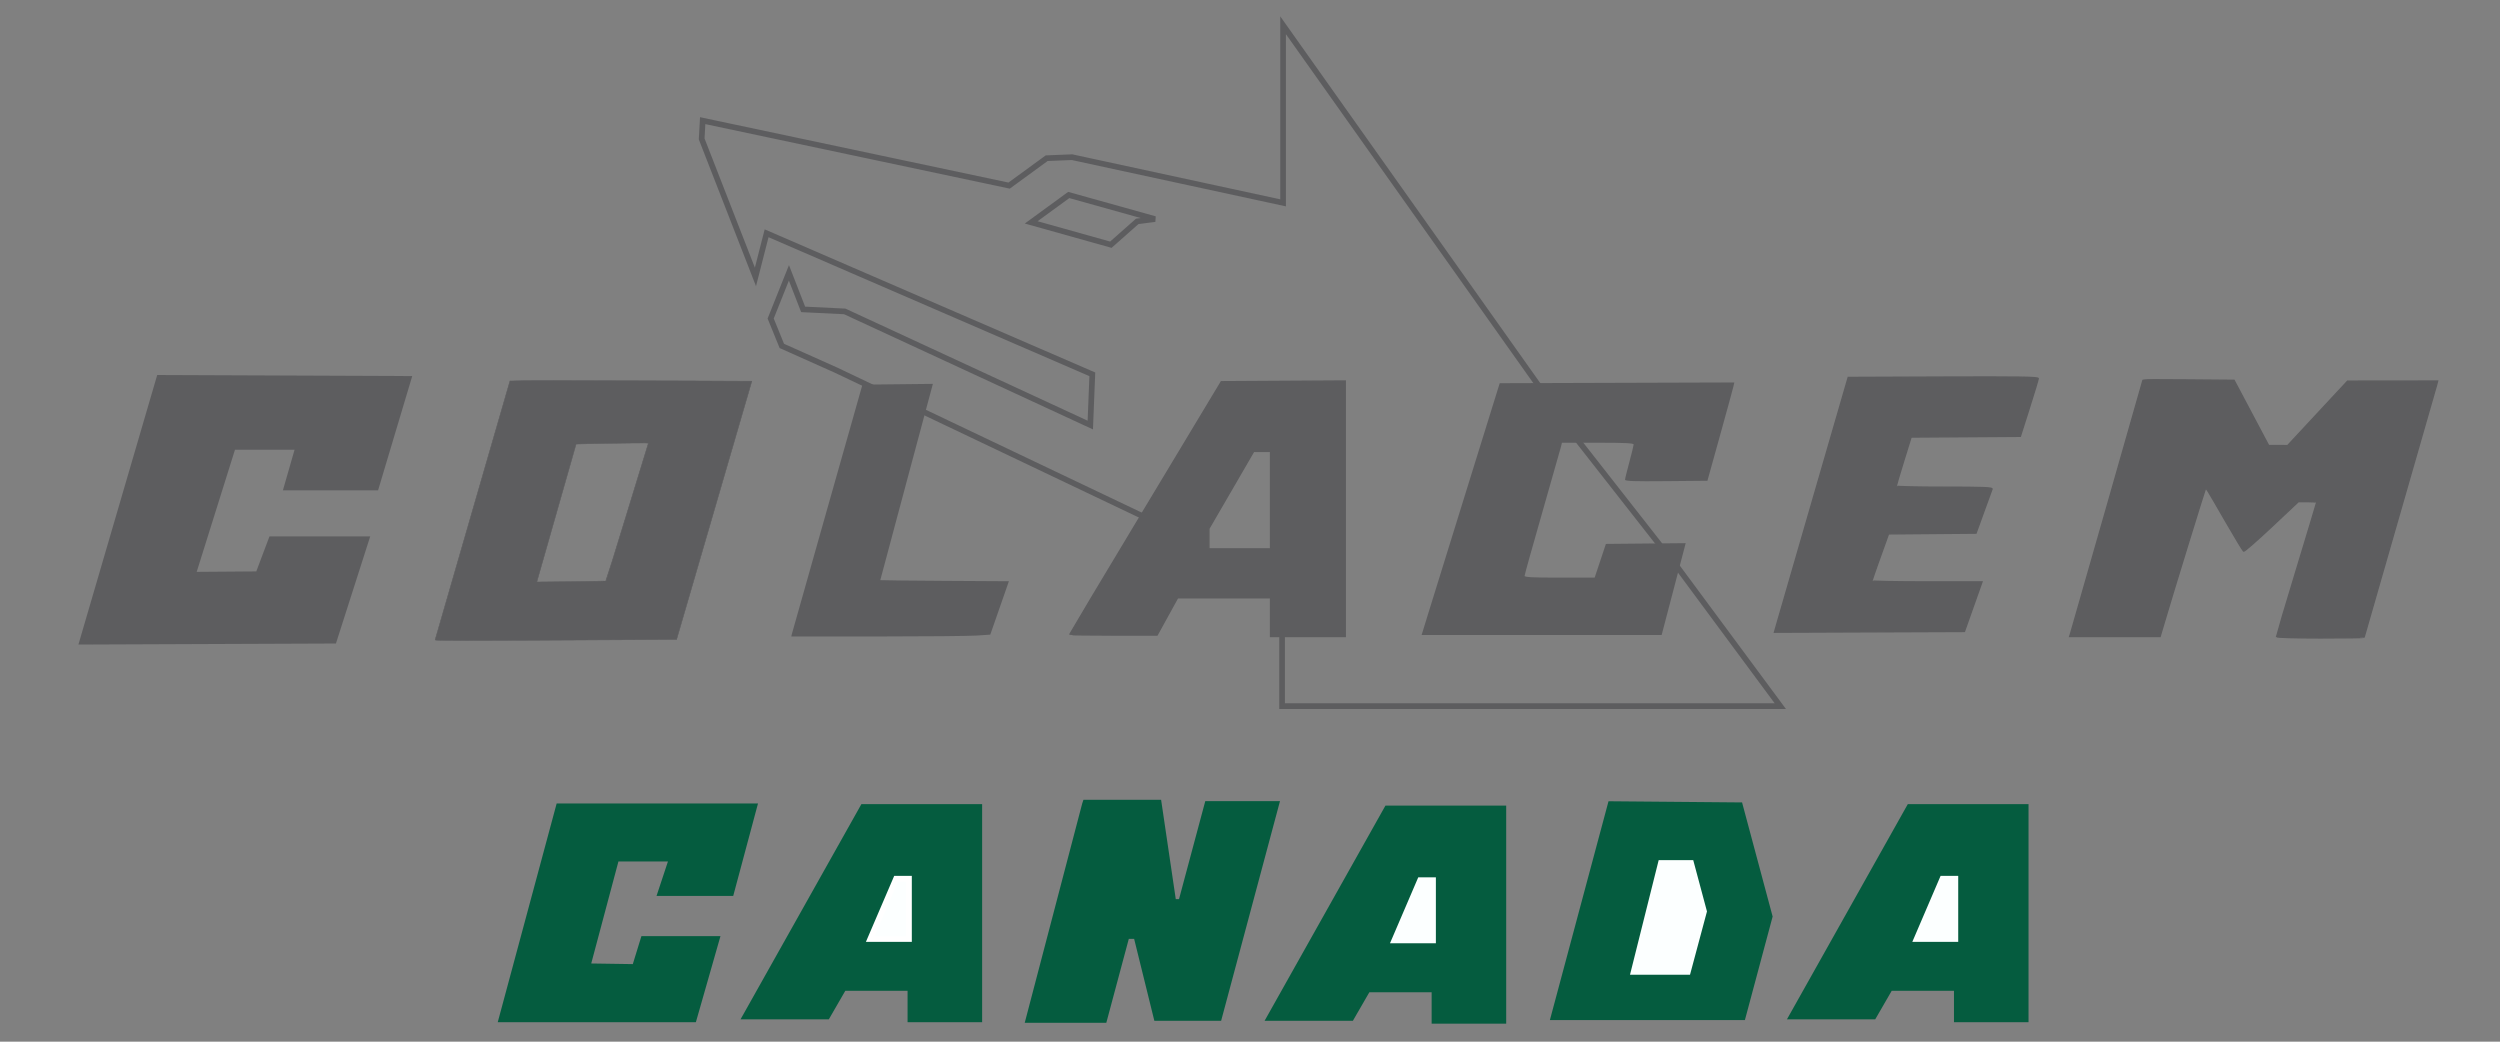 <?xml version="1.0" encoding="UTF-8" standalone="no"?>
<!-- Created with Inkscape (http://www.inkscape.org/) -->

<svg
   xmlns:dc="http://purl.org/dc/elements/1.1/"
   xmlns:cc="http://creativecommons.org/ns#"
   xmlns:rdf="http://www.w3.org/1999/02/22-rdf-syntax-ns#"
   xmlns:svg="http://www.w3.org/2000/svg"
   xmlns="http://www.w3.org/2000/svg"
   xmlns:sodipodi="http://sodipodi.sourceforge.net/DTD/sodipodi-0.dtd"
   xmlns:inkscape="http://www.inkscape.org/namespaces/inkscape"
   width="480"
   height="200"
   viewBox="0 0 480 200"
   id="svg2"
   version="1.1"
   inkscape:version="0.91 r13725"
   sodipodi:docname="Colacem.svg">
  <rect x="0" y="0" width="480" height="200" fill="#808080" stroke="none"/>
  <defs
     id="defs4" />
  <sodipodi:namedview
     id="base"
     pagecolor="#ffffff"
     bordercolor="#666666"
     borderopacity="1.0"
     inkscape:pageopacity="0.0"
     inkscape:pageshadow="2"
     inkscape:zoom="0.98994949"
     inkscape:cx="503.09519"
     inkscape:cy="327.8611"
     inkscape:document-units="px"
     inkscape:current-layer="layer2"
     showgrid="false"
     inkscape:window-width="1920"
     inkscape:window-height="1017"
     inkscape:window-x="-8"
     inkscape:window-y="-8"
     inkscape:window-maximized="1"
     units="px" />
  <g
     inkscape:groupmode="layer"
     id="layer2"
     inkscape:label="Calque 2"
     transform="translate(0,-852.362)">
    <g
       id="g4276"
       transform="matrix(1.091,0,0,1.091,-156.926,351.804)">
      <path
         sodipodi:nodetypes="ccccccccccccc"
         inkscape:connector-curvature="0"
         id="path3348"
         d="m 215.714,525.487 -43.839,-0.179 -13.571,46.429 44.286,-0.179 5.714,-17.857 -16.696,-1e-5 -2.321,6.161 -11.518,0.089 7.054,-22.5 11.518,0 -2.054,7.143 15.714,0 z"
         style="fill:#5d5d5f;fill-opacity:1;fill-rule:evenodd;stroke:#5d5d5f;stroke-width:1px;stroke-linecap:butt;stroke-linejoin:miter;stroke-opacity:1" />
      <path
         inkscape:connector-curvature="0"
         id="path4190"
         d="m 220.414,571.409 c 0.811,-2.772 13.18,-45.561 13.18,-45.596 0,-0.06 15.43,-0.045 31.206,0.029 l 11.34,0.054 -6.617,22.723 -6.617,22.723 -9.5,0.056 c -29.324,0.174 -33.041,0.175 -32.992,0.009 z m 30.068,-10.365 c 0.032,-0.032 1.724,-5.502 3.762,-12.156 l 3.705,-12.098 -0.548,-0.029 c -0.642,-0.035 -12.132,0.155 -12.178,0.201 -0.025,0.025 -6.685,23.359 -6.866,24.058 l -0.055,0.212 6.062,-0.065 c 3.334,-0.035 6.087,-0.091 6.119,-0.122 z"
         style="fill:#5d5d5f;fill-opacity:1;stroke:#5d5d5f;stroke-width:0.089;stroke-opacity:1" />
      <path
         inkscape:connector-curvature="0"
         id="path4192"
         d="m 295.179,525.755 -12.946,45.714 36.25,-0.179 3.839,-10.982 -22.768,0 9.245,-34.501 z"
         style="fill:none;fill-rule:evenodd;stroke:none;stroke-width:1px;stroke-linecap:butt;stroke-linejoin:miter;stroke-opacity:1" />
      <path
         inkscape:connector-curvature="0"
         id="path4194"
         d="m 358.482,525.219 -27.679,46.071 16.964,0 3.661,-6.607 15.357,0 0,6.875 14.375,0 0,-46.339 z"
         style="fill:none;fill-rule:evenodd;stroke:none;stroke-width:1px;stroke-linecap:butt;stroke-linejoin:miter;stroke-opacity:1" />
      <path
         inkscape:connector-curvature="0"
         id="path4196"
         d="m 364.821,538.88 2.054,0 0,15.804 -9.732,0 0,-2.589 z"
         style="fill:none;fill-rule:evenodd;stroke:none;stroke-width:1px;stroke-linecap:butt;stroke-linejoin:miter;stroke-opacity:1" />
      <path
         inkscape:connector-curvature="0"
         id="path4198"
         d="m 419.196,537.451 -6.429,22.5 11.25,0 2.054,-6.25 15.268,0 -4.643,17.589 -43.571,0 14.196,-45.714 42.589,0 -5.179,18.661 -15.893,0 1.856,-6.928 z"
         style="fill:none;fill-rule:evenodd;stroke:none;stroke-width:1px;stroke-linecap:butt;stroke-linejoin:miter;stroke-opacity:1" />
      <path
         sodipodi:nodetypes="ccccccccccccc"
         inkscape:connector-curvature="0"
         id="path4200"
         d="m 468.661,524.505 -13.393,46.25 34.643,0 3.571,-10.089 -19.464,0 2.679,-7.5 15.357,0 3.304,-9.107 -17.143,0 2.411,-7.768 19.196,0 3.684,-11.751 z"
         style="fill:none;fill-rule:evenodd;stroke:none;stroke-width:1px;stroke-linecap:butt;stroke-linejoin:miter;stroke-opacity:1" />
      <path
         inkscape:connector-curvature="0"
         id="path4202"
         d="m 520.536,525.041 16.786,0 6.161,11.518 2.679,0 10.536,-11.25 16.964,0 -13.393,46.429 -16.786,0 7.321,-24.107 -2.143,0 -10.089,9.464 -6.429,-11.071 -7.768,25.536 -17.143,0 z"
         style="fill:none;fill-rule:evenodd;stroke:none;stroke-width:1px;stroke-linecap:butt;stroke-linejoin:miter;stroke-opacity:1" />
      <path
         sodipodi:nodetypes="cccc"
         inkscape:connector-curvature="0"
         id="path4204"
         d="m 369.464,569.862 0,13.214 87.679,0 -18.43,-24.901"
         style="fill:none;fill-rule:evenodd;stroke:#5d5d5f;stroke-width:1px;stroke-linecap:butt;stroke-linejoin:miter;stroke-opacity:1" />
      <path
         sodipodi:nodetypes="cc"
         inkscape:connector-curvature="0"
         id="path4206"
         d="M 436.038,554.84 421.473,536.246"
         style="fill:none;fill-rule:evenodd;stroke:#5d5d5f;stroke-width:1px;stroke-linecap:butt;stroke-linejoin:miter;stroke-opacity:1" />
      <path
         sodipodi:nodetypes="ccccccccccccccccccc"
         inkscape:connector-curvature="0"
         id="path4210"
         d="m 421.228,536.012 -51.585,-72.757 0,31.25 -37.143,-8.036 -4.464,0.179 -6.607,4.821 -53.929,-11.429 -0.179,3.214 9.464,24.286 1.964,-7.679 57.321,24.821 -0.357,8.929 -43.214,-20 -7.321,-0.357 -2.5,-6.429 -3.214,8.036 1.964,4.821 9.6,4.293 54.554,25.982"
         style="fill:none;fill-rule:evenodd;stroke:#5d5d5f;stroke-width:1px;stroke-linecap:butt;stroke-linejoin:miter;stroke-opacity:1" />
      <path
         inkscape:connector-curvature="0"
         id="path4214"
         d="m 331.92,493.121 -6.607,4.821 14.018,3.929 4.643,-4.107 3.125,-0.402 z"
         style="fill:none;fill-rule:evenodd;stroke:#5d5d5f;stroke-width:1px;stroke-linecap:butt;stroke-linejoin:miter;stroke-opacity:1" />
      <path
         inkscape:connector-curvature="0"
         id="path4216"
         d="m 283.231,570.249 c 0.081,-0.313 2.9,-10.285 6.265,-22.16 l 6.118,-21.592 6.198,-0.067 6.198,-0.068 -4.625,17.24 c -2.544,9.482 -4.627,17.267 -4.629,17.301 -0.002,0.033 5.089,0.09 11.314,0.126 l 11.318,0.066 -1.638,4.7 -1.638,4.7 -2.419,0.16 c -1.331,0.088 -9.212,0.161 -17.513,0.162 l -15.094,10e-4 0.147,-0.568 z"
         style="fill:#5d5d5f;fill-opacity:1;stroke:none;stroke-width:0.253;stroke-opacity:1" />
      <path
         inkscape:connector-curvature="0"
         id="path4218"
         d="m 367.441,567.408 0,-3.409 -8.182,0 -8.182,0 -1.809,3.283 -1.809,3.283 -7.687,0 c -4.228,0 -7.687,-0.047 -7.687,-0.104 0,-0.057 6.004,-10.086 13.343,-22.286 l 13.343,-22.183 10.901,-0.066 10.901,-0.066 0,22.479 0,22.479 -6.566,0 -6.566,0 0,-3.409 z m 0,-20.582 0,-8.586 -1.489,0 -1.489,0 -3.941,6.789 -3.941,6.789 0,1.798 0,1.798 5.43,0 5.43,0 0,-8.586 z"
         style="fill:#5d5d5f;fill-opacity:1;stroke:#5d5d5f;stroke-width:0.253;stroke-opacity:1" />
      <path
         inkscape:connector-curvature="0"
         id="path4220"
         d="m 395.124,566.966 c 0.609,-1.979 3.703,-11.951 6.874,-22.16 l 5.766,-18.562 20.644,-0.065 20.644,-0.065 -0.154,0.696 c -0.085,0.383 -1.15,4.276 -2.367,8.651 l -2.213,7.955 -7.25,0.067 c -5.714,0.053 -7.249,-6.8e-4 -7.248,-0.253 8.1e-4,-0.176 0.341,-1.57 0.756,-3.097 0.415,-1.528 0.755,-2.92 0.756,-3.094 0.001,-0.244 -1.428,-0.316 -6.307,-0.316 l -6.309,0 -0.169,0.694 c -0.093,0.382 -1.573,5.581 -3.288,11.554 -1.715,5.973 -3.118,11.001 -3.118,11.175 -2e-5,0.244 1.402,0.316 6.166,0.316 l 6.166,0 0.989,-2.967 0.989,-2.967 7.018,-0.067 7.018,-0.067 -0.143,0.572 c -0.079,0.315 -1.03,3.953 -2.114,8.084 l -1.971,7.512 -21.121,9.1e-4 -21.121,9.1e-4 1.108,-3.599 z"
         style="fill:#5d5d5f;fill-opacity:1;stroke:#000000;stroke-width:0.253;stroke-opacity:0" />
      <path
         inkscape:connector-curvature="0"
         id="path4222"
         d="m 456.499,568.736 c 0.209,-0.73 3.13,-10.817 6.491,-22.415 l 6.111,-21.087 16.724,-0.065 c 13.303,-0.052 16.721,1e-5 16.708,0.253 -0.009,0.175 -0.721,2.534 -1.582,5.242 l -1.566,4.924 -9.613,0.066 -9.613,0.066 -1.309,4.227 c -0.72,2.325 -1.307,4.312 -1.305,4.416 0.002,0.104 3.823,0.189 8.491,0.189 6.685,0 8.462,0.067 8.367,0.316 -0.066,0.174 -0.727,1.99 -1.469,4.037 l -1.349,3.721 -7.699,0.067 -7.699,0.067 -1.453,4.041 c -0.799,2.222 -1.459,4.126 -1.466,4.23 -0.007,0.104 4.347,0.189 9.676,0.189 l 9.688,0 -1.545,4.356 -1.545,4.356 -16.711,0.065 -16.711,0.065 0.38,-1.328 z"
         style="fill:#5d5d5f;fill-opacity:1;stroke:#5d5d5f;stroke-width:0.253;stroke-opacity:1" />
      <path
         inkscape:connector-curvature="0"
         id="path4224"
         d="m 544.47,570.845 c 0,-0.124 1.591,-5.461 3.536,-11.86 1.945,-6.399 3.536,-11.696 3.536,-11.77 0,-0.074 -0.725,-0.135 -1.61,-0.135 l -1.61,0 -4.713,4.429 c -2.592,2.436 -4.808,4.37 -4.925,4.298 -0.117,-0.072 -1.608,-2.548 -3.314,-5.502 -3.515,-6.086 -3.227,-5.628 -3.423,-5.432 -0.119,0.119 -5.925,18.981 -7.579,24.621 l -0.389,1.326 -7.954,0 -7.954,0 0.17,-0.537 c 0.236,-0.744 12.743,-44.525 12.743,-44.608 0,-0.037 3.603,-0.037 8.007,-7e-5 l 8.007,0.067 3.042,5.739 3.042,5.739 1.669,0.006 1.669,0.006 5.276,-5.673 5.276,-5.673 7.919,-0.009 7.919,-0.009 -0.164,0.654 c -0.09,0.36 -3.001,10.485 -6.467,22.5 -3.467,12.015 -6.303,21.891 -6.303,21.948 0,0.056 -3.466,0.103 -7.702,0.103 -4.353,0 -7.702,-0.098 -7.702,-0.226 z"
         style="fill:#5d5d5f;fill-opacity:1;stroke:#5d5d5f;stroke-width:0.253;stroke-opacity:1" />
      <path
         sodipodi:nodetypes="ccccccccccccc"
         inkscape:connector-curvature="0"
         id="path4226"
         d="m 260.07,615.976 12.419,0 4.093,-15.274 -34.397,0 -10.102,37.497 33.84,0 4.041,-14.142 -12.879,0 -1.515,4.924 -8.334,-0.126 5.051,-18.94 9.789,0 z"
         style="fill:#055c3f;fill-opacity:1;fill-rule:evenodd;stroke:#055c3f;stroke-width:1px;stroke-linecap:butt;stroke-linejoin:miter;stroke-opacity:1" />
      <g
         id="g4237">
        <path
           style="fill:#055c3f;fill-opacity:1;fill-rule:evenodd;stroke:#055c3f;stroke-width:1px;stroke-linecap:butt;stroke-linejoin:miter;stroke-opacity:1"
           d="m 275.014,637.695 14.395,0 2.898,-5.02 11.749,0 0,5.525 12.122,0 0,-37.376 -20.456,0 z"
           id="path4228"
           inkscape:connector-curvature="0" />
        <path
           style="fill:#fcffff;fill-opacity:1;fill-rule:evenodd;stroke:#ffffff;stroke-width:1px;stroke-linecap:butt;stroke-linejoin:miter;stroke-opacity:1"
           d="m 301.531,613.451 2.273,0 0,10.607 -6.819,0 z"
           id="path4230"
           inkscape:connector-curvature="0" />
      </g>
      <path
         sodipodi:nodetypes="cccccccccccccc"
         inkscape:connector-curvature="0"
         id="path4232"
         d="m 334.776,600.333 -9.953,37.968 13.325,0 3.958,-14.771 1.715,0.005 3.559,14.424 10.972,0 10.091,-37.661 -12.112,0 -4.62,17.241 -1.387,0.003 -2.579,-17.476 -12.879,0 z"
         style="fill:#055c3f;fill-opacity:1;fill-rule:evenodd;stroke:#055c3f;stroke-width:1px;stroke-linecap:butt;stroke-linejoin:miter;stroke-opacity:1" />
      <g
         id="g4237-0"
         transform="translate(92.227,0.253)">
        <path
           style="fill:#055c3f;fill-opacity:1;fill-rule:evenodd;stroke:#055c3f;stroke-width:1px;stroke-linecap:butt;stroke-linejoin:miter;stroke-opacity:1"
           d="m 275.014,637.695 14.395,0 2.898,-5.02 11.749,0 0,5.525 12.122,0 0,-37.376 -20.456,0 z"
           id="path4228-4"
           inkscape:connector-curvature="0" />
        <path
           style="fill:#fcffff;fill-opacity:1;fill-rule:evenodd;stroke:#fcffff;stroke-width:1px;stroke-linecap:butt;stroke-linejoin:miter;stroke-opacity:1"
           d="m 301.531,613.451 2.273,0 0,10.607 -6.819,0 z"
           id="path4230-9"
           inkscape:connector-curvature="0" />
      </g>
      <g
         id="g4237-4"
         transform="translate(184.151,-1.8302228e-6)">
        <path
           style="fill:#055c3f;fill-opacity:1;fill-rule:evenodd;stroke:#055c3f;stroke-width:1px;stroke-linecap:butt;stroke-linejoin:miter;stroke-opacity:1"
           d="m 275.014,637.695 14.395,0 2.898,-5.02 11.749,0 0,5.525 12.122,0 0,-37.376 -20.456,0 z"
           id="path4228-3"
           inkscape:connector-curvature="0" />
        <path
           style="fill:#fcffff;fill-opacity:1;fill-rule:evenodd;stroke:#fcffff;stroke-width:1px;stroke-linecap:butt;stroke-linejoin:miter;stroke-opacity:1"
           d="m 301.531,613.451 2.273,0 0,10.607 -6.819,0 z"
           id="path4230-1"
           inkscape:connector-curvature="0" />
      </g>
      <path
         inkscape:connector-curvature="0"
         id="path4272"
         d="m 427.295,600.319 -10.05,37.507 33.283,0 4.749,-17.723 -5.247,-19.583 z"
         style="fill:#055c3f;fill-opacity:1;fill-rule:evenodd;stroke:#055c3f;stroke-width:1px;stroke-linecap:butt;stroke-linejoin:miter;stroke-opacity:1" />
      <path
         inkscape:connector-curvature="0"
         id="path4274"
         d="m 436.133,610.673 5.303,0 2.286,8.533 -2.852,10.644 -9.536,0 z"
         style="fill:#fcffff;fill-opacity:1;fill-rule:evenodd;stroke:#fcffff;stroke-width:1px;stroke-linecap:butt;stroke-linejoin:miter;stroke-opacity:1" />
    </g>
  </g>
</svg>
